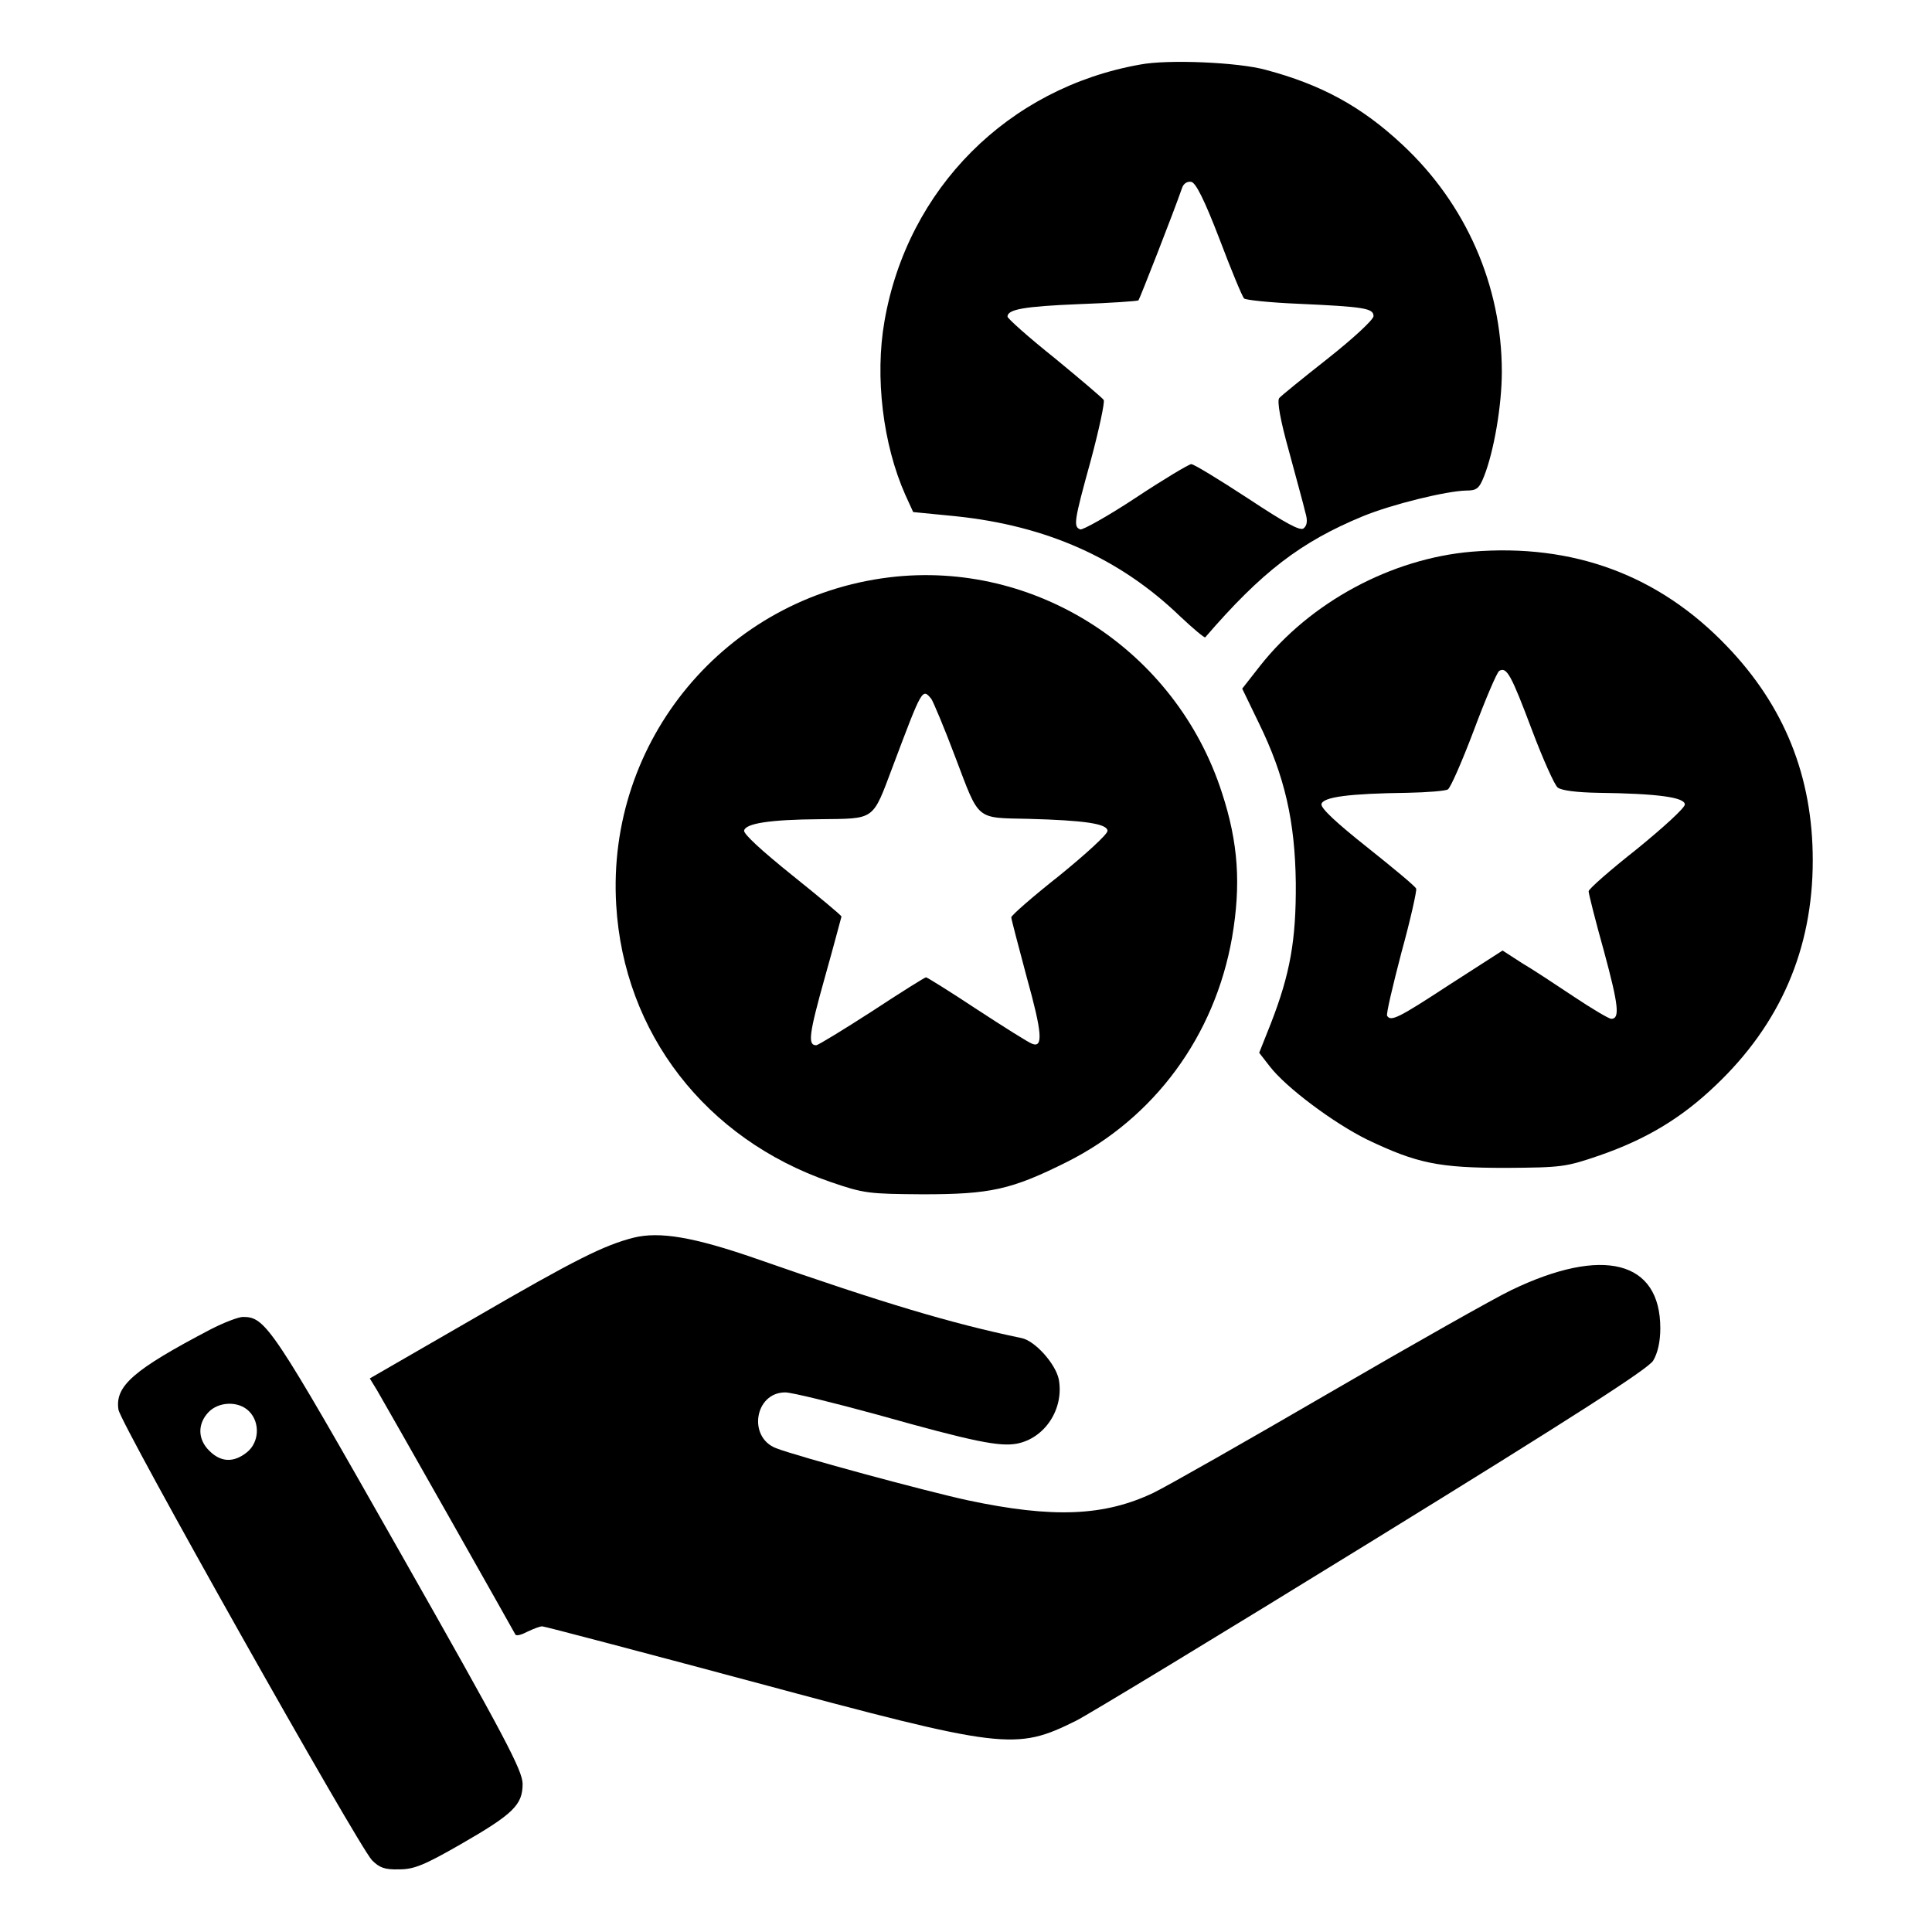 <?xml version="1.0" standalone="no"?>
<!DOCTYPE svg PUBLIC "-//W3C//DTD SVG 20010904//EN"
 "http://www.w3.org/TR/2001/REC-SVG-20010904/DTD/svg10.dtd">
<svg version="1.0" xmlns="http://www.w3.org/2000/svg"
 width="512pt" height="512pt" viewBox="0 0 512 512"
 preserveAspectRatio="xMidYMid meet">

<g transform="translate(0,512) scale(0.1,-0.1)"
fill="#000000" stroke="none">
<path d="M3022 4949 c-351 -62 -617 -329 -678 -680 -26 -148 -4 -327 55 -460
l21 -46 112 -11 c241 -25 435 -111 595 -265 35 -33 65 -58 67 -56 149 173 253
253 418 321 78 32 222 67 274 68 27 0 34 5 47 38 26 66 47 187 47 277 0 228
-95 445 -264 602 -108 101 -215 159 -362 198 -72 20 -259 28 -332 14z m210
-463 c31 -82 60 -152 65 -157 4 -4 69 -11 143 -14 177 -8 200 -12 200 -33 -1
-10 -54 -59 -121 -112 -66 -52 -124 -99 -129 -105 -6 -8 3 -59 26 -141 19 -71
39 -143 43 -161 7 -23 5 -35 -4 -43 -9 -8 -46 12 -149 80 -75 49 -142 90 -149
90 -6 0 -73 -40 -147 -89 -74 -49 -141 -86 -147 -84 -19 7 -17 21 28 184 22
82 37 153 34 159 -3 5 -62 55 -130 111 -69 55 -125 105 -125 110 0 19 43 27
189 33 85 3 156 8 158 10 3 3 92 230 116 299 4 11 14 17 24 15 12 -2 35 -48
75 -152z"/>
<path d="M3901 3658 c-214 -18 -429 -134 -562 -303 l-47 -60 44 -91 c69 -141
96 -261 98 -424 1 -151 -15 -241 -66 -372 l-31 -78 28 -36 c43 -56 169 -150
258 -194 132 -63 189 -75 367 -75 148 1 159 2 249 33 124 43 217 99 307 185
172 163 258 362 258 597 0 222 -75 409 -228 568 -180 188 -407 272 -675 250z
m159 -473 c29 -77 60 -146 68 -152 10 -8 51 -13 106 -14 160 -2 231 -12 231
-31 0 -9 -57 -61 -127 -118 -71 -56 -128 -106 -128 -112 0 -6 18 -78 41 -160
39 -144 42 -178 19 -178 -6 0 -50 26 -98 58 -48 32 -110 73 -139 90 l-51 33
-140 -90 c-136 -89 -156 -99 -166 -83 -3 4 15 80 38 168 24 87 41 164 39 169
-2 6 -60 54 -129 109 -82 65 -124 104 -122 115 4 19 74 28 228 30 52 1 101 5
107 9 7 4 38 75 69 157 31 83 61 153 67 157 20 12 32 -11 87 -157z"/>
<path d="M2357 3590 c-434 -53 -750 -432 -724 -868 20 -340 237 -620 567 -734
90 -31 102 -32 245 -33 180 0 235 12 383 86 231 116 391 333 437 594 24 140
17 251 -27 385 -122 377 -494 617 -881 570z m111 -322 c5 -7 35 -78 65 -158
63 -166 52 -157 192 -160 150 -4 210 -13 210 -32 0 -9 -57 -61 -127 -118 -71
-56 -128 -106 -128 -111 0 -5 19 -76 41 -159 41 -147 44 -188 14 -176 -9 3
-74 44 -146 91 -71 47 -132 85 -135 85 -3 0 -67 -40 -143 -90 -76 -49 -143
-90 -148 -90 -23 0 -19 30 23 180 24 85 43 158 44 161 0 3 -59 52 -130 109
-82 66 -130 110 -128 119 4 19 69 29 199 30 150 2 140 -6 195 140 78 207 78
208 102 179z"/>
<path d="M1679 1840 c-78 -20 -153 -57 -420 -212 l-279 -161 19 -31 c10 -17
96 -168 191 -336 95 -168 174 -308 176 -312 3 -4 17 0 32 8 15 7 32 14 39 14
6 0 256 -66 555 -146 669 -180 699 -184 860 -104 32 16 385 230 784 476 542
334 731 456 745 478 12 20 19 50 19 86 0 179 -152 218 -395 101 -44 -21 -260
-143 -480 -271 -220 -128 -431 -248 -468 -266 -130 -62 -266 -68 -492 -20
-111 24 -451 116 -508 138 -76 29 -57 148 24 148 17 0 127 -27 244 -59 256
-72 323 -85 369 -77 75 14 126 92 112 170 -8 41 -63 103 -99 110 -187 39 -367
93 -702 210 -167 58 -257 73 -326 56z"/>
<path d="M558 1597 c-204 -107 -254 -150 -244 -213 5 -36 636 -1157 672 -1194
20 -20 34 -25 72 -24 39 0 66 11 162 66 141 81 165 105 165 161 -1 36 -46 122
-327 617 -337 594 -354 620 -414 620 -12 0 -51 -15 -86 -33z m102 -217 c30
-30 27 -83 -6 -109 -35 -28 -69 -26 -99 4 -31 30 -32 71 -3 102 27 29 80 31
108 3z"/>
</g>
</svg>
